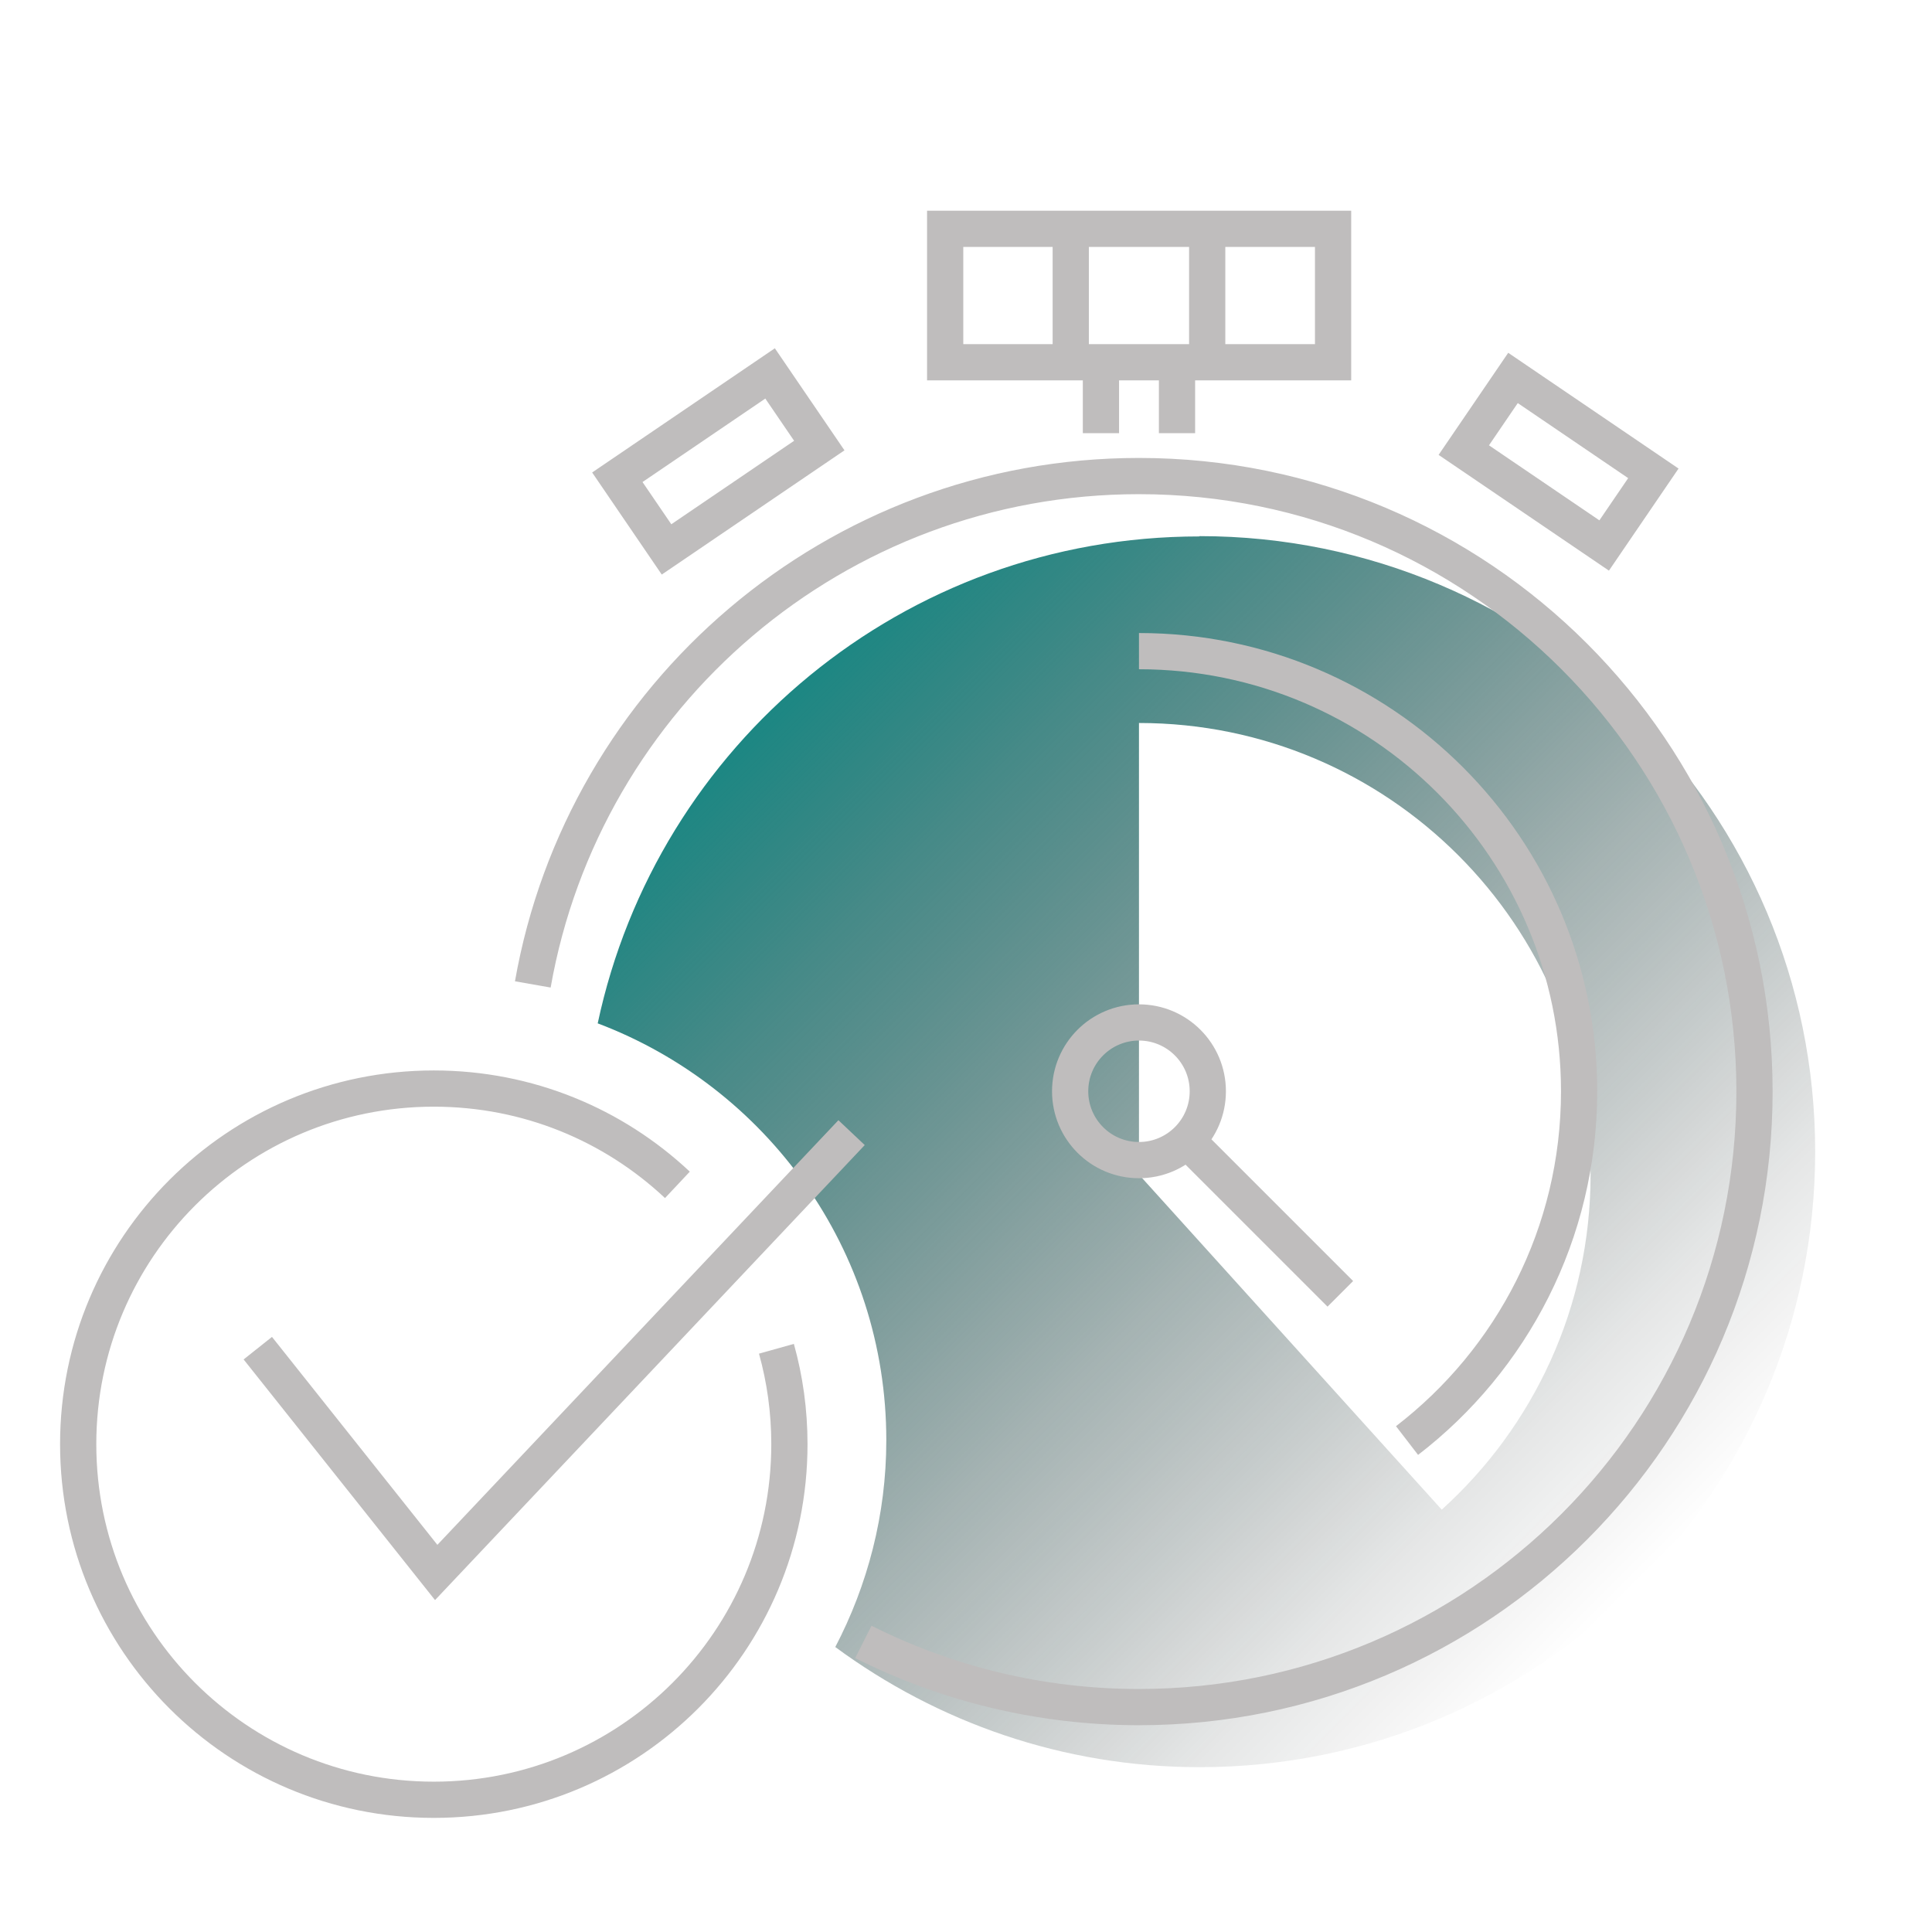 <?xml version="1.0" encoding="UTF-8"?>
<svg id="a" data-name="TMAVE" xmlns="http://www.w3.org/2000/svg" width="64" height="64" xmlns:xlink="http://www.w3.org/1999/xlink" viewBox="0 0 64 64">
  <defs>
    <linearGradient id="c" data-name="Nepojmenovaný přechod 68" x1="25.41" y1="23.65" x2="54.24" y2="52.48" gradientUnits="userSpaceOnUse">
      <stop offset="0" stop-color="#1c8783"/>
      <stop offset=".17" stop-color="#166b68" stop-opacity=".79"/>
      <stop offset=".56" stop-color="#0a3130" stop-opacity=".37"/>
      <stop offset=".85" stop-color="#020d0d" stop-opacity=".1"/>
      <stop offset="1" stop-color="#000" stop-opacity="0"/>
    </linearGradient>
  </defs>
  <g id="b" data-name="výplně">
    <path d="M39.73,17.77c-9.8,0-17.97,6.91-19.93,16.13,5.58,2.11,9.56,7.49,9.56,13.81,0,2.47-.62,4.8-1.69,6.85,3.38,2.49,7.54,3.98,12.07,3.98,11.26,0,20.39-9.13,20.39-20.39s-9.13-20.39-20.39-20.39ZM47.76,50.01l-10.03-11.1v-14.96c8.26,0,14.96,6.7,14.96,14.96,0,4.4-1.9,8.36-4.93,11.1Z" style="fill: url(#c);"/>
  </g>
  <g id="d" data-name="linky">
    <path d="M17.65,32.61c1.68-9.57,10.03-16.84,20.08-16.84,11.26,0,20.39,9.13,20.39,20.39s-9.13,20.39-20.39,20.39c-3.28,0-6.39-.78-9.13-2.16M46.61,47.72c3.47-2.67,5.7-6.86,5.7-11.57,0-8.05-6.53-14.58-14.58-14.58M37.73,38.43c1.26,0,2.28-1.02,2.28-2.28s-1.02-2.28-2.28-2.28-2.28,1.02-2.28,2.28,1.02,2.28,2.28,2.28ZM44.16,7.58h-12.85v4.42h12.85v-4.42ZM35.47,7.58v4.42M39.99,7.58v4.42M39.32,37.78l5.08,5.08M25.51,12.37l-5.06,3.44,1.63,2.39,5.06-3.44-1.63-2.39ZM48.49,14.91l4.65,3.16,1.63-2.39-4.65-3.16-1.63,2.39ZM22.44,39.25c-2.11-1.98-4.94-3.19-8.07-3.19-6.51,0-11.78,5.27-11.78,11.78s5.27,11.78,11.78,11.78,11.78-5.27,11.78-11.78c0-1.1-.15-2.16-.43-3.16M8.54,44.66l5.91,7.43,13.76-14.57M38.99,11.99v2.36M36.47,11.99v2.36" style="fill: none; stroke: #bfbdbd; stroke-miterlimit: 10; stroke-width: 1.2px;"/>
  </g>
</svg>